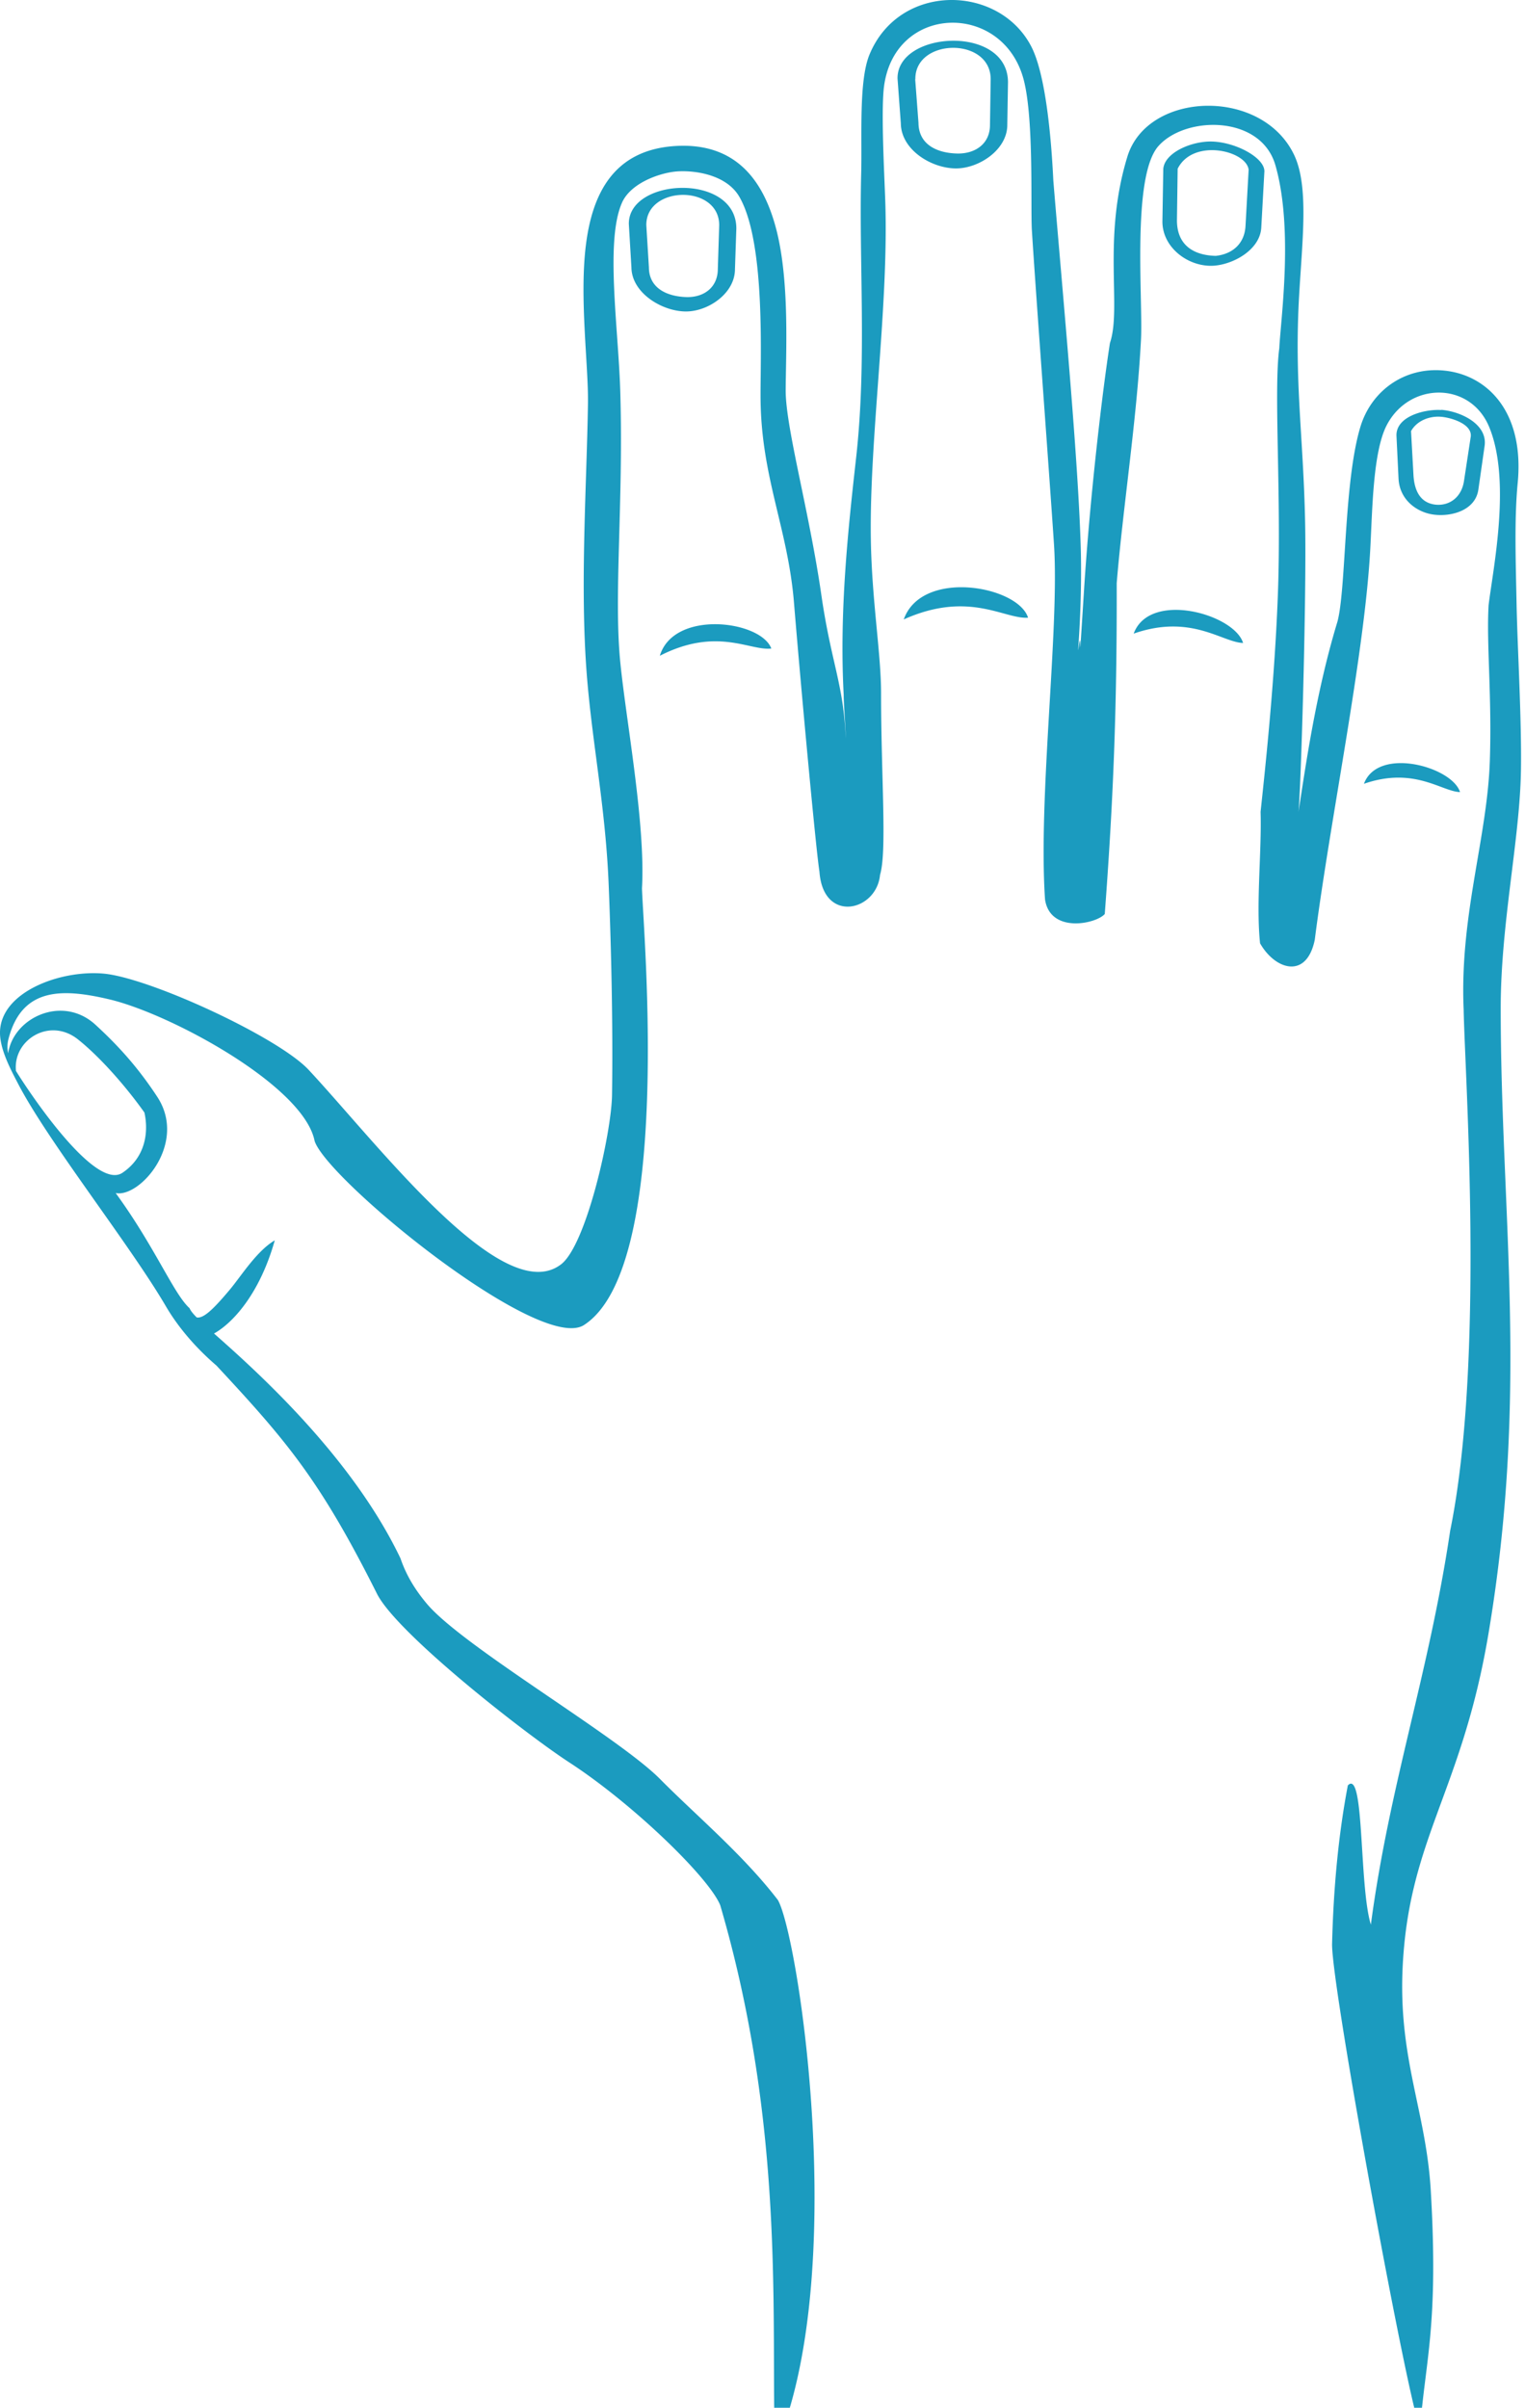 <svg fill="none" height="232" width="147" xmlns="http://www.w3.org/2000/svg"><path clip-rule="evenodd" d="m136.915 233.947c-.801-.484-8.611-42.539-8.511-46.661.133-5.374.617-10.531 1.519-15.253 1.618-1.669 1.068 9.679 2.219 13.417 1.803-13.551 5.591-24.148 7.644-37.95 3.354-16.421 1.418-43.841 1.301-50.2-.4-9.028 2.253-16.487 2.52-23.897.217-6.325-.333-11.332-.116-15.087.4-3.37 2.219-11.982.05-17.189-1.82-4.372-7.644-4.356-9.847-.2-1.352 2.536-1.402 8.16-1.602 11.849-.534 10.23-3.888 26.25-5.357 37.783-.801 3.855-3.838 2.87-5.273.333-.401-3.805.166-8.844.05-12.666.517-4.823 1.368-12.9 1.668-20.978.351-9.446-.417-19.609.134-23.681.133-2.754 1.385-11.498-.367-17.623-1.385-4.89-8.678-4.807-11.282-1.87-2.603 2.938-1.468 14.92-1.685 18.725-.401 7.627-1.753 16.272-2.337 23.398.034 12.55-.367 21.395-1.151 31.875-.835.951-5.257 1.903-5.758-1.402-.667-9.98 1.385-26.017.868-34.145-.4-6.124-1.752-24.181-2.136-30.34-.134-2.253.2-10.48-.751-14.352-1.886-7.76-12.717-7.543-13.535.801-.233 2.503.05 7.86.15 10.614.368 10.214-1.551 23.047-1.385 32.793.1 5.858.985 10.948.985 14.753 0 8.044.584 15.27-.1 17.506-.334 3.522-5.49 4.723-5.841-.317-.317-1.936-1.736-17.189-2.453-25.9-.584-7.143-3.138-12.016-3.221-19.56-.05-3.57.55-15.053-2.036-19.542-1.168-2.053-4.039-2.57-5.908-2.47-1.619.084-4.54 1.068-5.407 3.004-1.652 3.705-.334 12.183-.167 18.425.3 10.58-.65 19.492 0 25.917.55 5.54 2.437 15.537 2.086 21.728.1 3.972 3.054 36.515-5.59 42.089-4.273 2.754-24.8-14.035-25.968-17.74-1.051-5.307-13.868-12.233-19.76-13.634-4.522-1.069-8.444-1.202-9.746 3.805a2.978 2.978 0 0 0 -.033 1.385c.517-3.455 5.24-5.658 8.411-2.754 2.22 2.036 4.106 4.122 5.958 6.943 2.954 4.489-1.686 9.762-4.005 9.278 3.788 5.191 5.607 9.747 7.126 11.098.083.217.317.518.684.885.65.133 1.619-.801 3.188-2.67 1.118-1.335 2.57-3.705 4.339-4.757-1.486 5.274-4.14 8.028-5.858 8.979 4.472 3.938 13.367 12.032 17.973 21.662.585 1.719 1.486 3.121 2.554 4.389 3.488 4.139 18.44 12.8 22.48 16.889 3.487 3.521 7.993 7.276 11.348 11.648 1.986 3.455 6.992 36.248-.284 52.92-.4-12.45 1.068-30.74-5.274-52.419-1.084-2.67-8.427-9.779-14.535-13.751-4.306-2.804-16.639-12.45-18.558-16.272-5.474-10.914-8.661-14.669-15.47-21.979-2.12-1.819-3.772-3.821-4.89-5.741-3.472-5.924-11.282-15.77-14.202-21.361-.768-1.469-1.82-3.438-1.77-5.09.134-3.872 5.892-5.941 9.98-5.574 4.44.4 16.84 6.125 19.776 9.279 6.676 7.159 18.608 22.897 24.25 18.791 2.469-1.702 4.939-12.7 4.989-16.388.133-8.995-.25-18.491-.334-20.477-.317-7.36-1.585-13.451-2.102-20.043-.668-8.595 0-18.34.116-26.134.05-3.622-.834-10.147-.2-15.22.617-4.974 2.687-9.146 8.545-9.546 5.974-.4 8.661 3.404 9.863 8.244 1.234 5.007.867 11.699.85 15.303 0 3.605 2.27 11.616 3.439 19.71.95 6.558 2.136 8.56 2.353 13.801 0-.851-.2-3.22-.2-4.172-.434-8.11.433-16.004 1.201-22.88 1.035-9.246.267-18.742.484-27.303.1-3.571-.25-8.961.801-11.515 2.887-6.992 12.533-6.792 15.62-.734 1.319 2.603 1.886 8.36 2.103 12.884.935 11.298 2.437 27.102 2.654 35.796.133 6.025-.451 10.965-.184 8.962.284-2.036-.117 4.24.484-5.24.568-9.045 1.786-19.309 2.503-23.881 1.152-3.405-.751-10.03 1.686-17.974 1.953-6.325 13.051-6.675 16.105-.067 1.368 2.988.767 7.994.45 13.368-.484 8.378.384 13.4.568 21.745.166 7.41-.434 27.019-.651 28.187.651-4.072 1.635-11.398 3.771-18.407.851-3.188.601-13.401 2.203-18.742 1.085-3.638 4.523-6.024 8.561-5.39 3.889.617 7.26 4.105 6.609 10.797-.334 3.488-.183 7.627-.1 11.933.1 4.306.484 10.83.417 15.62-.083 6.66-1.952 14.803-1.952 23.047 0 19.893 2.737 36.882-1.168 60.18-2.571 15.37-7.744 19.826-8.295 32.426-.367 8.728 2.27 13.718 2.72 21.278.768 13.017-.534 16.454-1.018 22.863zm-73.313-170.758c5.507-2.82 8.695-.45 10.748-.7-1.002-2.704-9.396-3.772-10.748.7zm23.514-3.504c6.292-2.82 9.696 0 11.983-.167-.968-3.07-10.247-4.74-11.983.167zm22.163 1.368c5.54-1.936 8.544.851 10.547.901-.851-2.787-9.012-5.073-10.547-.9zm22.196 14.47c4.856-1.686 7.493.75 9.262.8-.751-2.436-7.911-4.439-9.262-.8zm-60.497-53.505c0-5.39-10.413-4.907-10.363-.434l.25 4.188c.033 2.504 3.038 4.273 5.324 4.24 2.136-.034 4.656-1.77 4.656-4.073l.133-3.905v-.017zm67.94 17.49c-1.519-.1-4.406.583-4.306 2.52l.2 4.138c.134 2.103 1.886 3.237 3.405 3.421 1.685.217 4.005-.4 4.289-2.42l.601-4.205c.3-2.12-2.37-3.338-4.172-3.471l-.017.016zm-2.904 2.019.234 4.238c.1 1.753.817 2.687 2.069 2.854 1.368.167 2.57-.684 2.804-2.286l.651-4.273c.133-1.234-1.953-1.835-2.888-1.902-1.084-.083-2.303.367-2.87 1.385zm-23.881-25.267-.084 5.04c-.033 2.62 2.637 4.54 5.107 4.289 1.919-.2 4.306-1.602 4.422-3.655l.301-5.424c.016-1.285-2.654-2.77-4.973-2.87-1.97-.084-4.623 1.034-4.773 2.62zm1.385 0-.067 4.856c-.05 2.487 1.585 3.488 3.738 3.538 1.602-.167 2.787-1.168 2.871-2.904l.3-5.39c-.2-1.852-5.357-3.07-6.842-.1zm-16.355-8.327c0-5.574-10.697-4.99-10.647-.367l.317 4.323c.033 2.586 3.02 4.372 5.39 4.339 2.203-.034 4.873-1.82 4.873-4.19zm-8.945-.3.317 4.205c.017 2.12 1.819 2.904 3.705 2.954 1.719.05 3.187-.9 3.187-2.753l.067-4.406c0-4.089-7.31-3.972-7.26 0zm-25.918 14.067.25 4.072c.017 2.053 1.82 2.804 3.639 2.854 1.669.034 3.004-.934 3.004-2.72l.133-4.206c0-3.955-7.059-3.838-7.026 0zm-60.78 81.46c1.386 2.253 7.66 11.598 10.28 9.846 2.237-1.502 2.537-3.939 2.12-5.808-2.103-2.954-4.64-5.674-6.509-7.126-2.72-2.036-6.158.167-5.874 3.088z" fill="#1b9bbf" fill-rule="evenodd"/></svg>